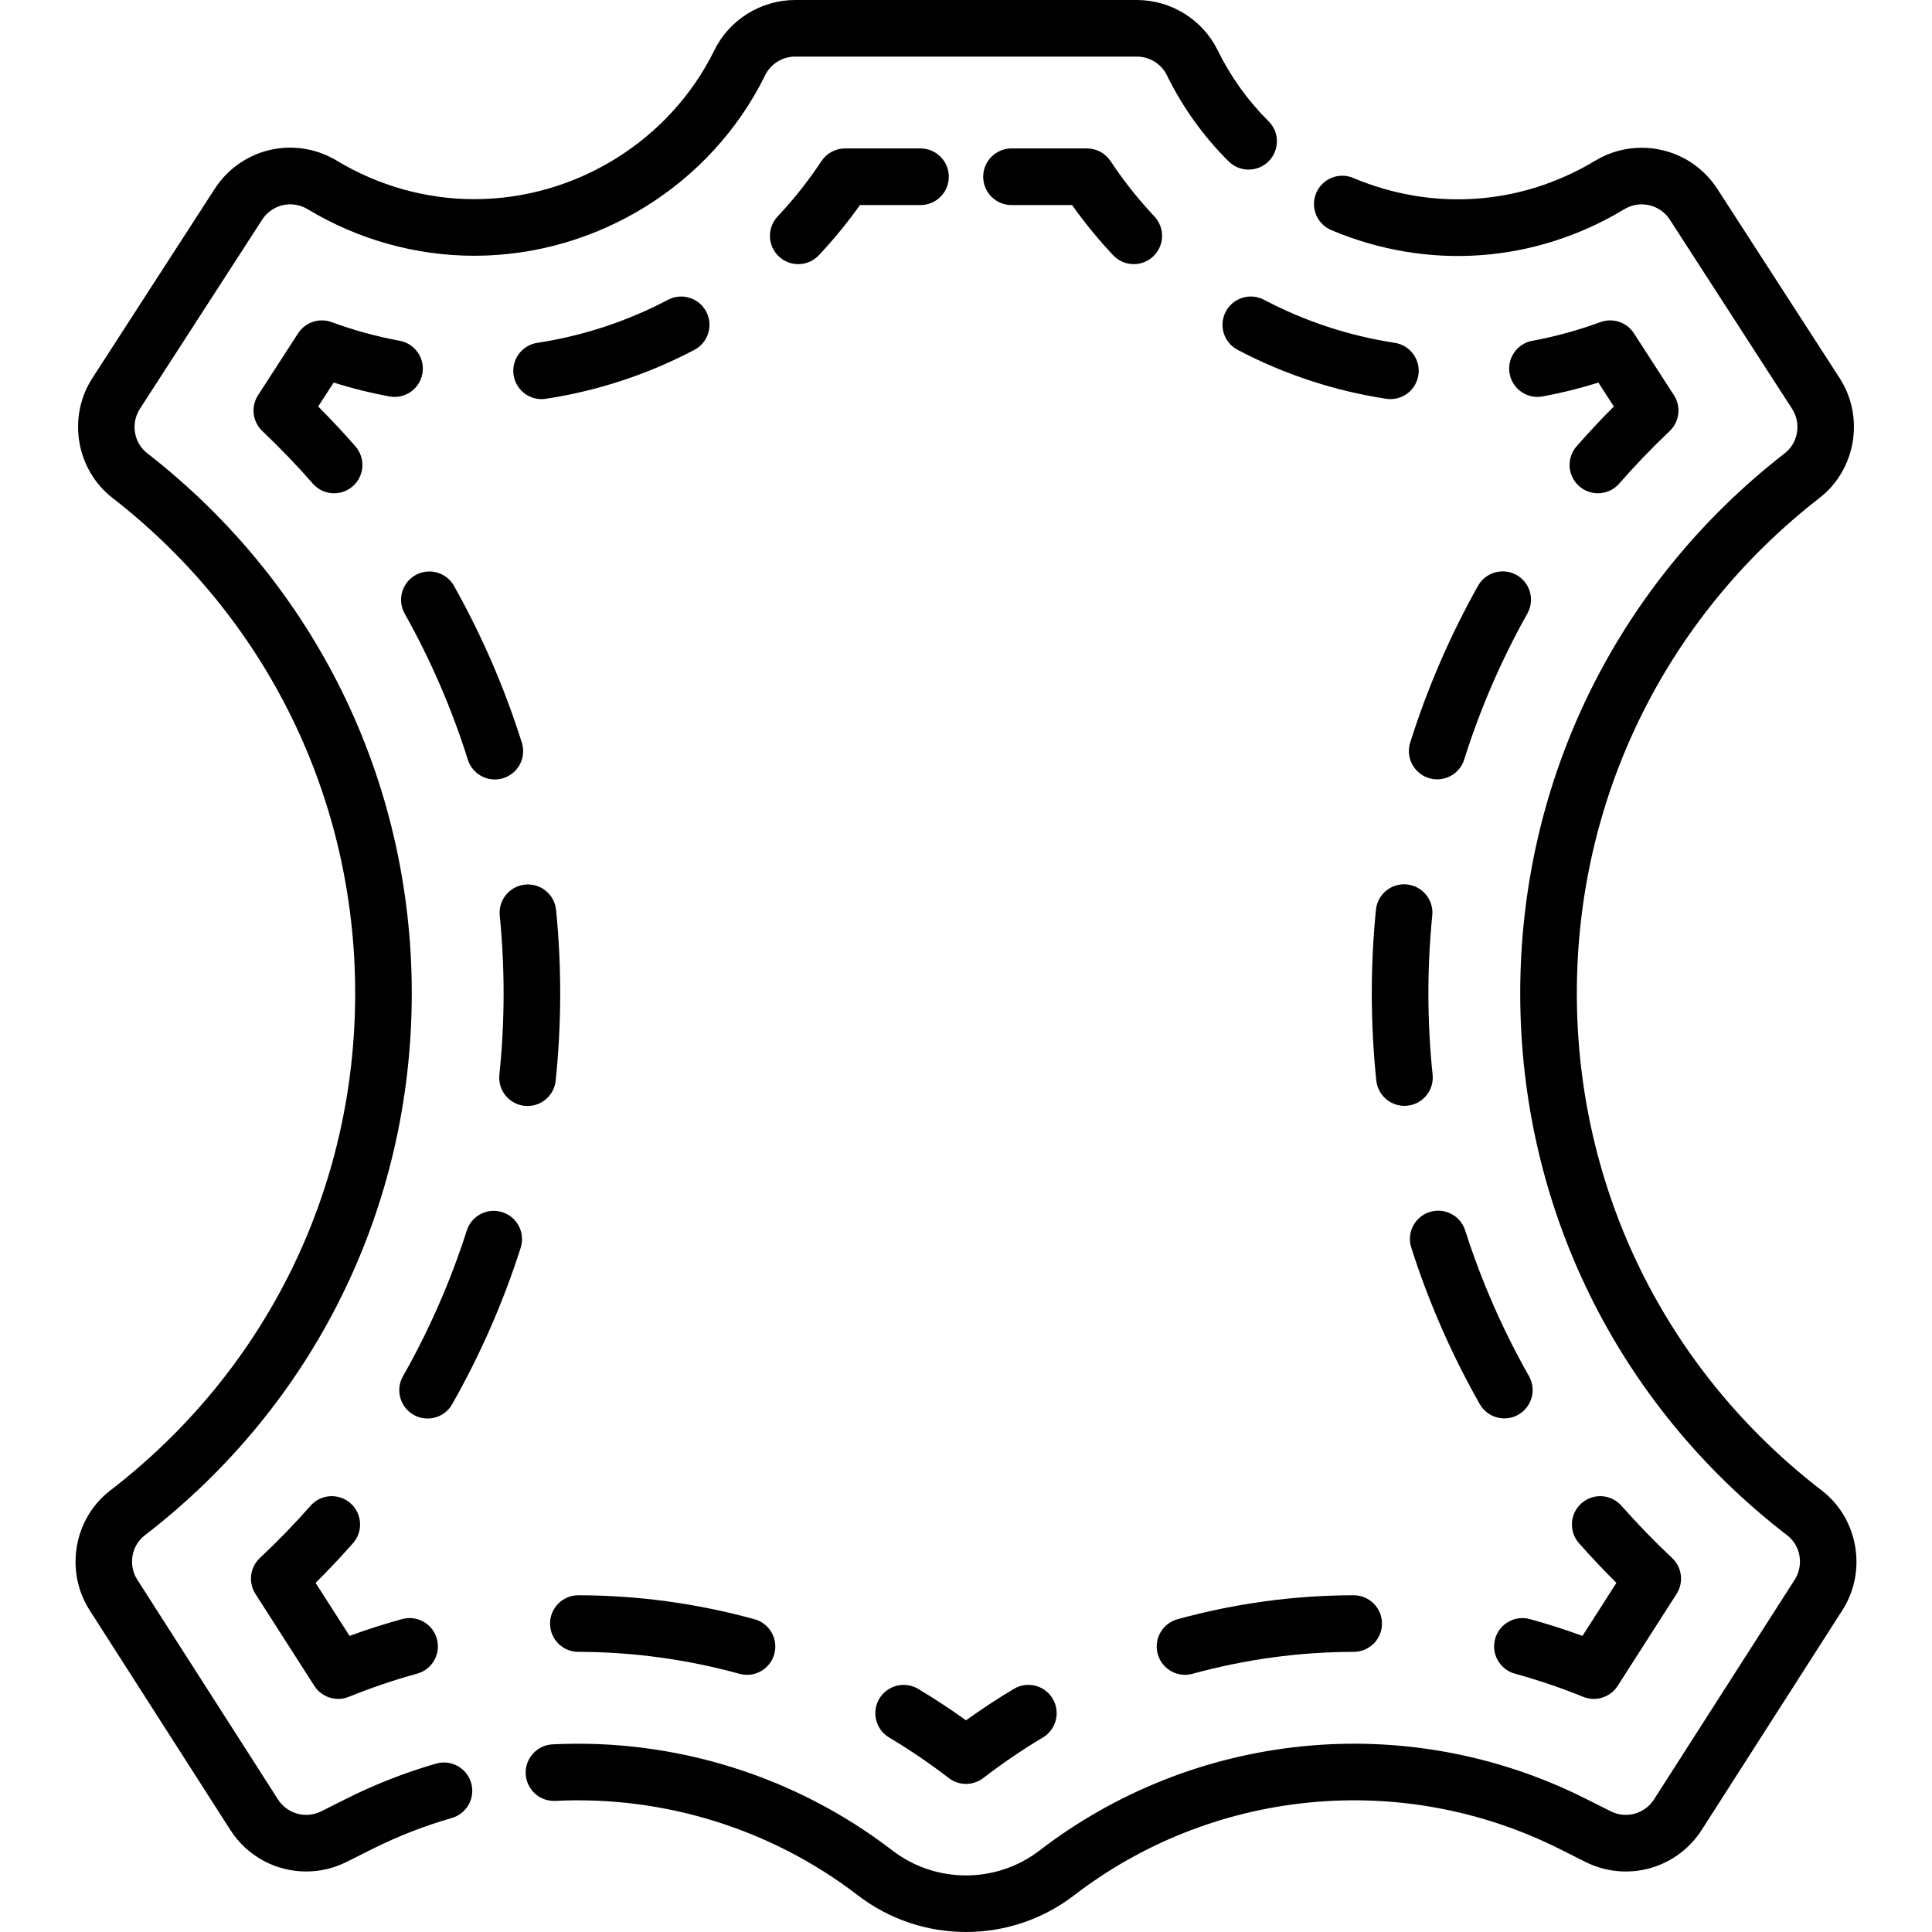 <svg id="Capa_1" enable-background="new 0 0 512 512" height="512" viewBox="0 0 512 512" width="512" xmlns="http://www.w3.org/2000/svg"><g><path d="m115.582 467.373c-8.097 2.326-16.049 5.428-23.645 9.226l-6.797 3.414c-4.085 2.042-9.02.686-11.48-3.156l-37.271-58.212c-2.467-3.849-1.598-9.018 1.98-11.77 44.965-34.61 70.754-86.961 70.754-143.631 0-56.344-25.553-108.513-70.112-143.133-3.566-2.767-4.414-7.941-1.929-11.783l32.387-50.104c2.625-4.057 7.924-5.277 12.064-2.782 13.397 8.07 28.664 12.335 44.15 12.335 32.574 0 62.842-18.797 77.113-47.888 1.457-2.971 4.567-4.891 7.926-4.891h90.558c3.358 0 6.47 1.92 7.925 4.889 4.174 8.52 9.691 16.218 16.398 22.881 2.939 2.919 7.687 2.903 10.607-.035 2.919-2.938 2.903-7.687-.036-10.606-5.519-5.484-10.061-11.822-13.5-18.84-3.957-8.071-12.355-13.287-21.394-13.287h-90.558c-9.04 0-17.438 5.216-21.393 13.286-11.769 23.991-36.751 39.492-63.645 39.492-12.759 0-25.349-3.521-36.408-10.182-11.114-6.702-25.345-3.416-32.4 7.481l-32.388 50.107c-6.677 10.322-4.335 24.281 5.326 31.776 40.87 31.755 64.31 79.606 64.31 131.285 0 51.978-23.656 99.997-64.901 131.742-9.695 7.456-12.095 21.403-5.464 31.749l37.269 58.209c4.535 7.083 12.198 11.022 20.109 11.022 3.614 0 7.281-.823 10.723-2.544l6.797-3.414c6.764-3.381 13.851-6.147 21.067-8.22 3.981-1.144 6.281-5.298 5.138-9.279-1.144-3.98-5.294-6.28-9.28-5.137z"/><path d="m482.78 394.989c-41.246-31.748-64.903-79.767-64.903-131.744 0-51.679 23.44-99.53 64.305-131.282 9.667-7.499 12.009-21.458 5.332-31.777l-32.39-50.11c-4.421-6.836-11.927-10.917-20.078-10.917-4.337 0-8.599 1.189-12.321 3.436-19.602 11.814-42.962 13.476-64.093 4.563-3.815-1.611-8.216.178-9.825 3.995-1.61 3.816.179 8.215 3.995 9.825 25.603 10.8 53.908 8.781 77.669-5.539 1.388-.838 2.97-1.281 4.574-1.281 3.04 0 5.837 1.519 7.481 4.061l32.391 50.112c2.484 3.839 1.637 9.014-1.935 11.783-44.554 34.617-70.107 86.786-70.107 143.13 0 56.67 25.789 109.021 70.757 143.633 3.576 2.75 4.444 7.919 1.976 11.771l-37.269 58.208c-2.46 3.842-7.396 5.197-11.468 3.162l-6.816-3.423c-23.216-11.632-49.123-16.406-74.921-13.802-25.392 2.561-49.475 12.109-69.642 27.607-11.478 8.807-27.509 8.808-38.983.004-25.68-19.741-57.667-29.736-90.069-28.134-4.137.204-7.325 3.723-7.121 7.86s3.706 7.326 7.86 7.121c28.849-1.422 57.327 7.472 80.193 25.049 8.427 6.466 18.525 9.7 28.624 9.699 10.1 0 20.201-3.234 28.631-9.702 17.957-13.8 39.4-22.3 62.012-24.58 22.965-2.315 46.027 1.934 66.69 12.286l6.821 3.426c10.966 5.483 24.213 1.835 30.821-8.484l37.267-58.205c6.635-10.349 4.235-24.296-5.458-31.751z"/><path d="m235.628 460.451c5.439 3.246 10.754 6.86 15.796 10.744 1.349 1.039 2.963 1.558 4.577 1.558s3.228-.52 4.577-1.559c5.041-3.882 10.355-7.497 15.797-10.744 3.557-2.123 4.72-6.727 2.597-10.284-2.124-3.557-6.726-4.72-10.284-2.597-4.322 2.58-8.572 5.372-12.686 8.334-4.115-2.962-8.365-5.754-12.687-8.333-3.557-2.123-8.161-.959-10.283 2.598-2.125 3.557-.962 8.161 2.596 10.283z"/><path d="m145.766 430.257c-.003 4.142 3.352 7.502 7.494 7.506 14.35.011 28.723 1.967 42.717 5.814.666.183 1.334.27 1.992.27 3.292 0 6.312-2.185 7.227-5.514 1.098-3.994-1.25-8.122-5.244-9.22-15.286-4.201-30.992-6.338-46.681-6.35-.002 0-.004 0-.006 0-4.139 0-7.496 3.354-7.499 7.494z"/><path d="m92.888 398.377c-3.106-2.742-7.846-2.444-10.586.661-4.231 4.795-8.75 9.454-13.429 13.847-2.633 2.473-3.131 6.471-1.183 9.513l15.61 24.375c1.414 2.208 3.823 3.456 6.318 3.456.945 0 1.902-.179 2.821-.553 5.872-2.387 11.96-4.451 18.095-6.136 3.994-1.097 6.343-5.225 5.246-9.219s-5.222-6.342-9.219-5.246c-4.69 1.288-9.354 2.779-13.931 4.452l-8.996-14.048c3.425-3.403 6.745-6.925 9.916-10.518 2.74-3.104 2.444-7.844-.662-10.584z"/><path d="m123.983 201.318c1.008 3.202 3.964 5.25 7.152 5.25.746 0 1.504-.112 2.253-.348 3.951-1.244 6.146-5.454 4.903-9.406-4.533-14.403-10.577-28.378-17.966-41.536-2.028-3.612-6.599-4.895-10.211-2.868-3.612 2.028-4.895 6.6-2.868 10.211 6.883 12.26 12.515 25.279 16.737 38.697z"/><path d="m147.261 286.381c.795-7.641 1.199-15.424 1.199-23.134 0-7.363-.369-14.799-1.096-22.1-.411-4.122-4.094-7.134-8.206-6.72-4.122.41-7.13 4.084-6.72 8.206.678 6.809 1.022 13.745 1.022 20.613 0 7.194-.376 14.455-1.118 21.582-.429 4.12 2.563 7.807 6.683 8.236.264.028.526.041.786.041 3.792 0 7.049-2.869 7.45-6.724z"/><path d="m133.13 321.239c-3.945-1.261-8.166.915-9.427 4.861-4.282 13.399-9.971 26.392-16.911 38.616-2.045 3.602-.782 8.18 2.82 10.225 1.169.664 2.441.979 3.696.979 2.611 0 5.148-1.366 6.529-3.799 7.45-13.124 13.557-27.071 18.154-41.456 1.261-3.944-.915-8.165-4.861-9.426z"/><path d="m103.2 105.063c4.072.753 7.985-1.942 8.736-6.015.751-4.074-1.942-7.985-6.015-8.736-6.115-1.128-12.183-2.792-18.036-4.946-3.294-1.213-6.984.021-8.889 2.966l-10.603 16.399c-1.96 3.032-1.482 7.032 1.139 9.516 4.657 4.413 9.153 9.094 13.364 13.911 1.483 1.696 3.561 2.564 5.65 2.564 1.751 0 3.511-.61 4.933-1.853 3.119-2.726 3.437-7.464.711-10.583-3.155-3.61-6.46-7.147-9.867-10.566l4.094-6.331c4.852 1.525 9.803 2.756 14.783 3.674z"/><path d="m144.654 105.683c13.769-2.104 27.012-6.465 39.359-12.961 3.666-1.929 5.074-6.464 3.146-10.129-1.929-3.666-6.465-5.074-10.129-3.146-10.869 5.718-22.524 9.556-34.642 11.408-4.094.626-6.906 4.453-6.281 8.547.567 3.71 3.763 6.368 7.405 6.368.377 0 .758-.029 1.142-.087z"/><path d="m211.539 70.001c1.996 0 3.988-.792 5.464-2.361 3.921-4.168 7.573-8.628 10.89-13.299h16.05c4.142 0 7.5-3.358 7.5-7.5s-3.358-7.5-7.5-7.5h-20c-2.517 0-4.865 1.262-6.254 3.36-3.435 5.189-7.341 10.122-11.611 14.66-2.838 3.017-2.694 7.764.323 10.601 1.449 1.364 3.295 2.039 5.138 2.039z"/><path d="m294.999 67.639c1.477 1.569 3.468 2.361 5.464 2.361 1.843 0 3.69-.675 5.138-2.038 3.018-2.838 3.162-7.584.324-10.601-4.272-4.541-8.18-9.473-11.613-14.66-1.389-2.098-3.737-3.36-6.254-3.36h-20c-4.143 0-7.5 3.358-7.5 7.5s3.357 7.5 7.5 7.5h16.05c3.316 4.669 6.969 9.129 10.891 13.298z"/><path d="m369.608 90.853c-12.116-1.853-23.771-5.693-34.64-11.411-3.667-1.93-8.2-.52-10.13 3.145-1.929 3.666-.521 8.201 3.145 10.129 12.347 6.496 25.588 10.858 39.357 12.964.384.059.766.087 1.144.087 3.641 0 6.837-2.657 7.404-6.367.626-4.094-2.186-7.921-6.28-8.547z"/><path d="m418.523 128.869c1.423 1.243 3.181 1.853 4.933 1.853 2.089 0 4.167-.868 5.65-2.564 4.207-4.814 8.703-9.494 13.363-13.91 2.621-2.484 3.1-6.483 1.139-9.516l-10.602-16.398c-1.904-2.946-5.598-4.178-8.888-2.966-5.854 2.154-11.923 3.818-18.036 4.945-4.074.75-6.767 4.662-6.017 8.735.752 4.073 4.667 6.766 8.735 6.016 4.979-.917 9.931-2.148 14.785-3.673l4.094 6.33c-3.409 3.42-6.714 6.958-9.868 10.566-2.726 3.118-2.407 7.856.712 10.582z"/><path d="m391.693 155.247c-7.389 13.155-13.436 27.129-17.972 41.532-1.244 3.951.949 8.162 4.9 9.407.75.236 1.509.348 2.255.348 3.187 0 6.143-2.048 7.151-5.249 4.227-13.419 9.859-26.437 16.744-38.692 2.028-3.611.745-8.183-2.866-10.212-3.61-2.028-8.184-.746-10.212 2.866z"/><path d="m372.187 293.064c.259 0 .521-.013.785-.041 4.119-.429 7.112-4.116 6.683-8.236-.739-7.107-1.114-14.354-1.114-21.542-.001-6.878.344-13.826 1.025-20.651.411-4.122-2.597-7.796-6.718-8.208-4.138-.417-7.797 2.597-8.208 6.718-.73 7.319-1.101 14.769-1.1 22.143 0 7.703.402 15.472 1.194 23.093.403 3.855 3.659 6.724 7.453 6.724z"/><path d="m388.285 326.066c-1.26-3.945-5.484-6.122-9.426-4.863-3.946 1.26-6.123 5.48-4.863 9.426 4.594 14.384 10.699 28.333 18.147 41.459 1.382 2.434 3.919 3.8 6.53 3.8 1.254 0 2.525-.315 3.694-.979 3.602-2.044 4.866-6.621 2.822-10.224-6.937-12.226-12.625-25.219-16.904-38.619z"/><path d="m405.439 429.077c-3.997-1.093-8.121 1.252-9.219 5.246-1.097 3.994 1.252 8.121 5.246 9.219 6.135 1.685 12.223 3.749 18.094 6.136.92.374 1.877.553 2.821.553 2.495 0 4.905-1.249 6.319-3.456l15.608-24.376c1.947-3.042 1.45-7.04-1.184-9.513-4.677-4.391-9.195-9.05-13.429-13.847-2.739-3.106-7.479-3.402-10.586-.661-3.105 2.741-3.401 7.48-.66 10.586 3.172 3.595 6.492 7.116 9.916 10.518l-8.996 14.049c-4.576-1.675-9.241-3.166-13.93-4.454z"/><path d="m314.036 443.844c.657 0 1.326-.087 1.991-.27 13.995-3.846 28.368-5.801 42.719-5.812 4.142-.003 7.497-3.363 7.494-7.505-.003-4.141-3.36-7.495-7.5-7.495-.002 0-.004 0-.006 0-15.69.012-31.396 2.147-46.682 6.348-3.994 1.098-6.342 5.225-5.244 9.219.915 3.33 3.935 5.515 7.228 5.515z"/></g></svg>
